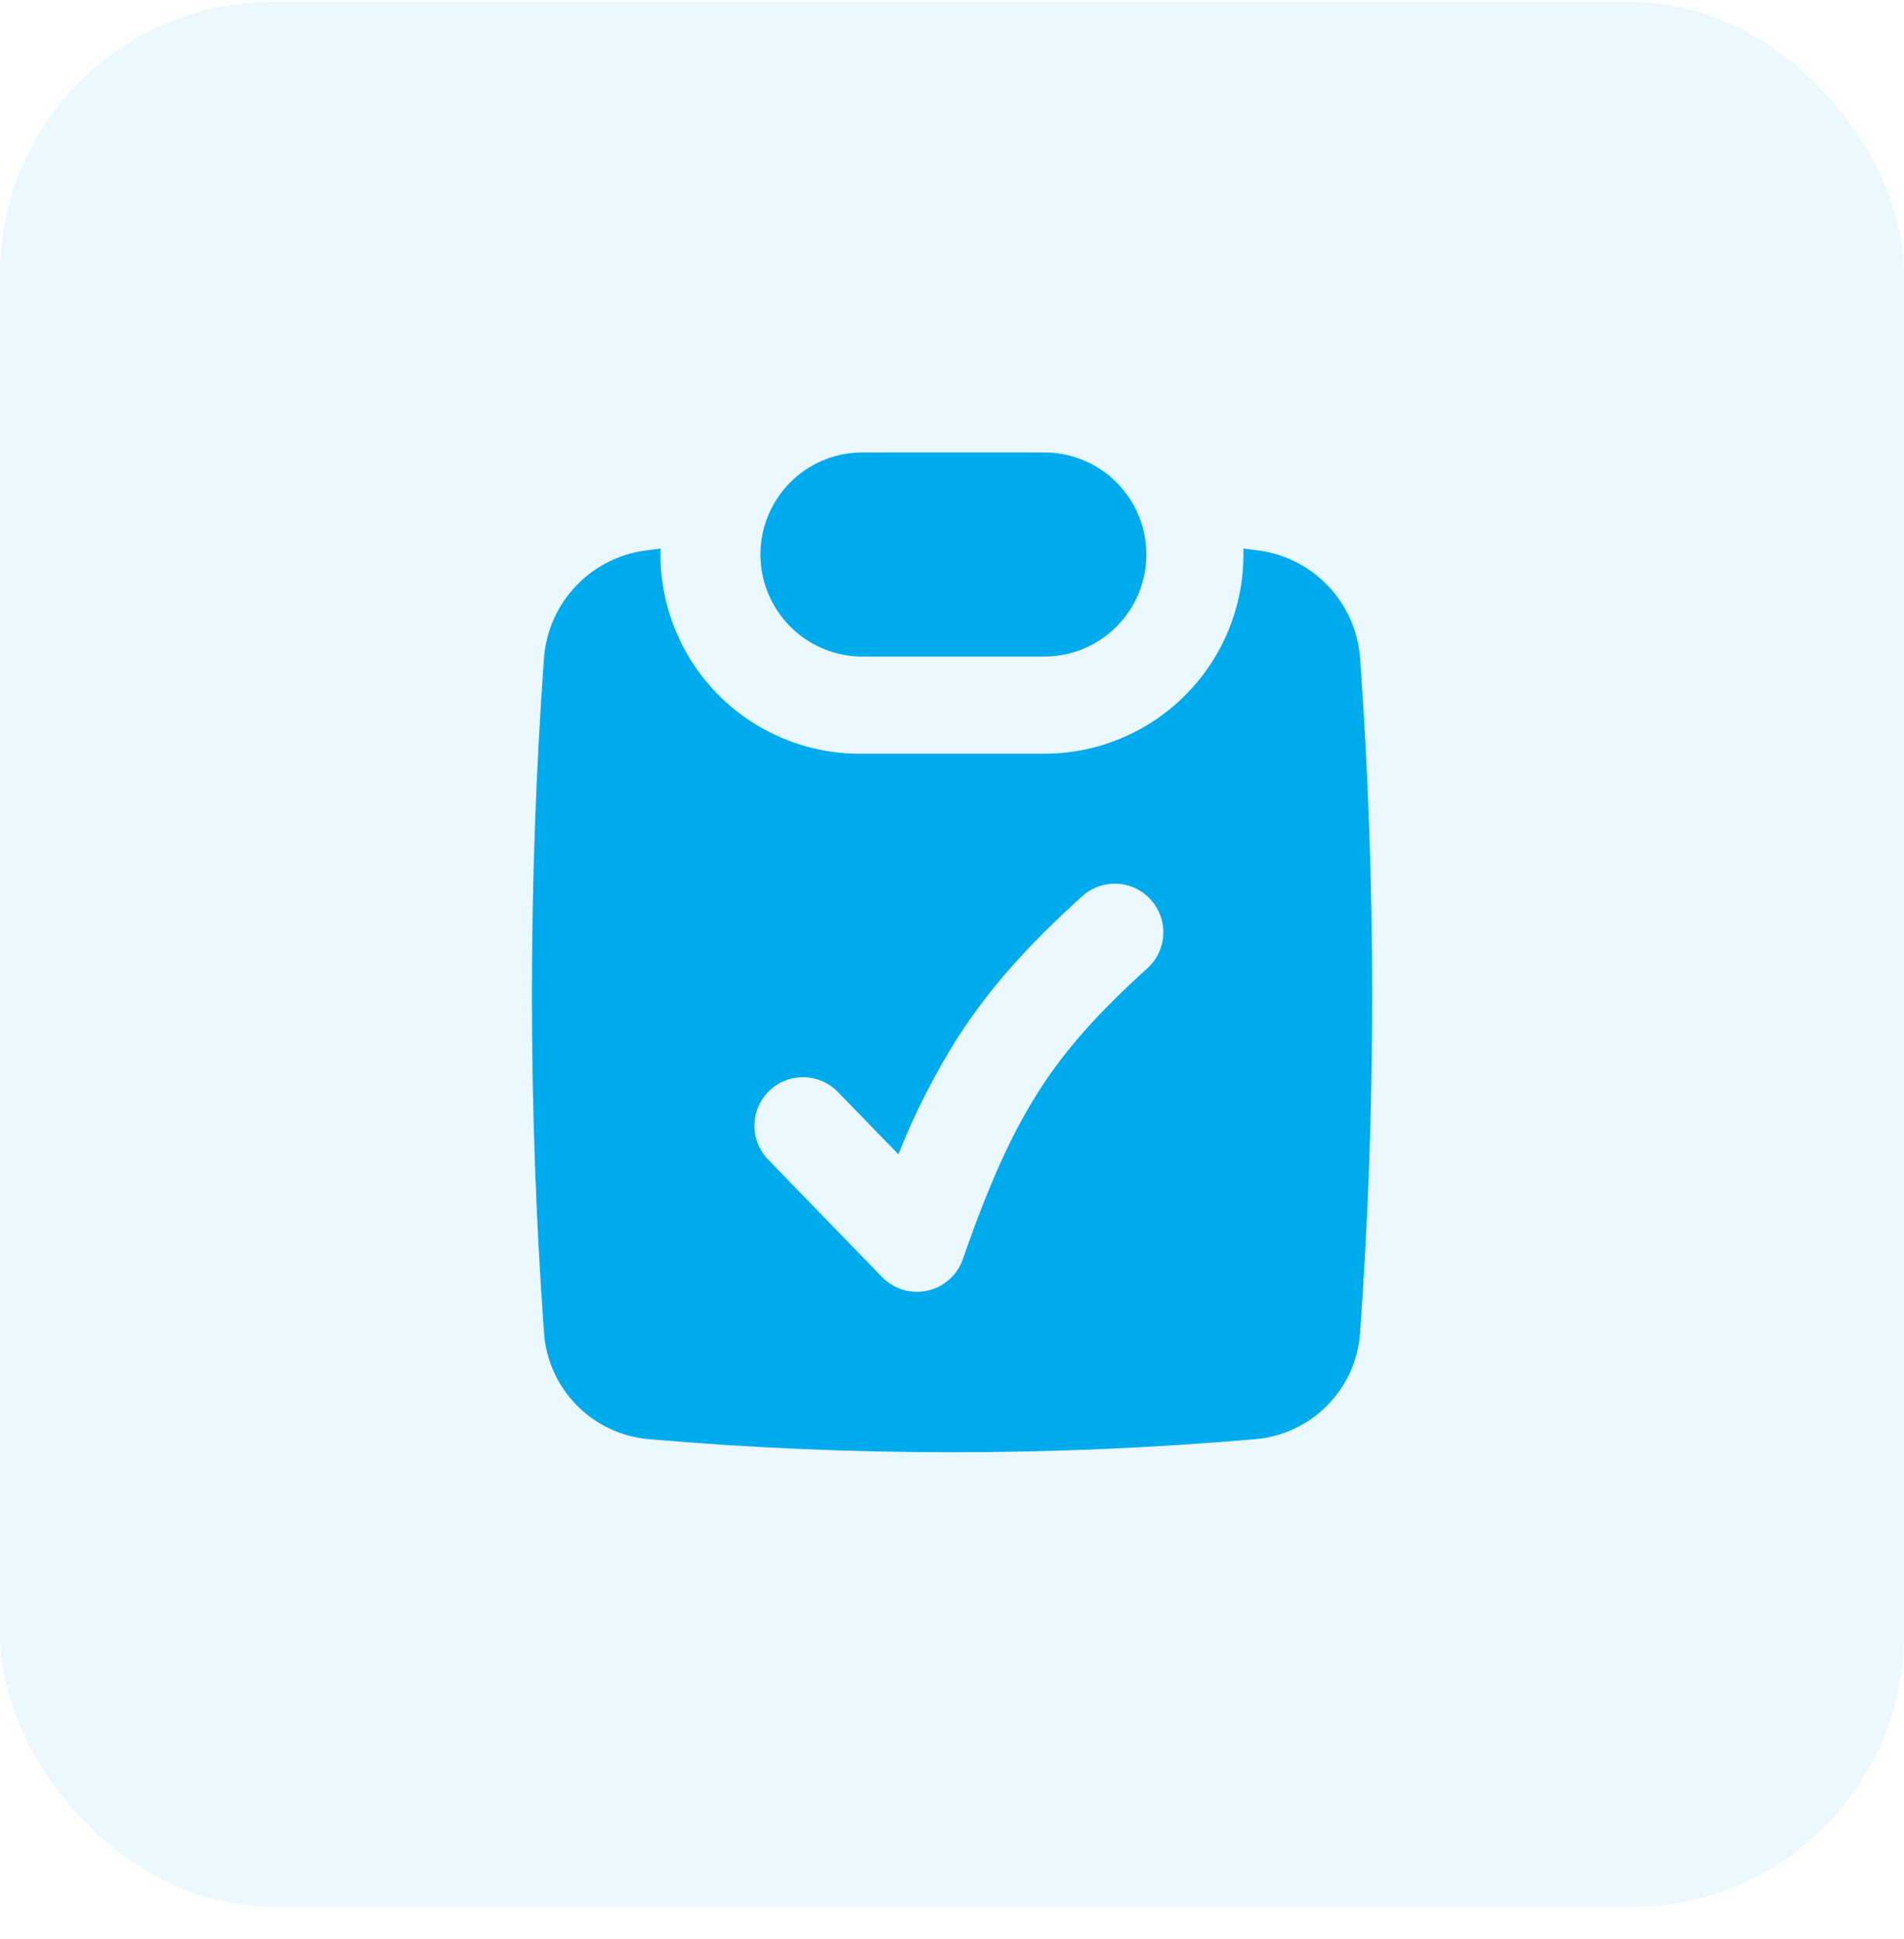 <?xml version="1.0" encoding="UTF-8"?> <svg xmlns="http://www.w3.org/2000/svg" width="56" height="57" viewBox="0 0 56 57" fill="none"><rect y="0.062" width="56" height="56" rx="8" fill="#00ABED" fill-opacity="0.08"></rect><path fill-rule="evenodd" clip-rule="evenodd" d="M19.038 16.178L19.429 16.128C19.405 16.911 19.539 17.692 19.823 18.422C20.106 19.153 20.534 19.82 21.08 20.382C21.625 20.945 22.279 21.392 23.001 21.697C23.723 22.003 24.499 22.16 25.282 22.16H30.716C31.499 22.16 32.275 22.002 32.997 21.697C33.719 21.391 34.372 20.944 34.918 20.381C35.464 19.819 35.891 19.153 36.175 18.422C36.458 17.691 36.593 16.911 36.569 16.128L36.962 16.178C37.758 16.271 38.496 16.638 39.05 17.216C39.605 17.793 39.942 18.546 40.002 19.344C40.477 25.948 40.477 32.578 40.002 39.182C39.946 39.986 39.605 40.744 39.039 41.318C38.473 41.892 37.72 42.245 36.917 42.313C30.984 42.826 25.018 42.826 19.086 42.313C18.282 42.245 17.53 41.892 16.964 41.318C16.398 40.744 16.056 39.986 16 39.182C15.526 32.578 15.526 25.948 16 19.344C16.061 18.546 16.397 17.794 16.951 17.216C17.505 16.639 18.243 16.272 19.038 16.178ZM25.285 13.303C24.503 13.324 23.761 13.65 23.216 14.21C22.671 14.77 22.366 15.521 22.366 16.303C22.366 17.084 22.671 17.835 23.216 18.395C23.761 18.956 24.503 19.281 25.285 19.303H30.716C31.511 19.303 32.274 18.987 32.837 18.424C33.4 17.861 33.716 17.098 33.716 16.303C33.716 15.507 33.4 14.744 32.837 14.181C32.274 13.619 31.511 13.303 30.716 13.303H25.285ZM33.746 28.468C33.885 28.342 33.998 28.19 34.078 28.02C34.158 27.851 34.205 27.667 34.214 27.48C34.223 27.292 34.195 27.105 34.132 26.928C34.068 26.752 33.971 26.589 33.845 26.45C33.719 26.311 33.566 26.198 33.397 26.118C33.227 26.038 33.043 25.992 32.856 25.983C32.669 25.974 32.481 26.002 32.304 26.065C32.128 26.128 31.965 26.226 31.826 26.352C30.295 27.739 29.136 28.996 28.153 30.528C27.474 31.609 26.895 32.751 26.423 33.938L24.668 32.13C24.538 31.99 24.382 31.877 24.209 31.798C24.035 31.719 23.848 31.676 23.657 31.671C23.467 31.665 23.277 31.698 23.099 31.767C22.922 31.836 22.76 31.94 22.623 32.073C22.486 32.206 22.377 32.365 22.302 32.54C22.228 32.716 22.189 32.904 22.189 33.095C22.188 33.285 22.226 33.474 22.3 33.65C22.373 33.826 22.481 33.985 22.617 34.119L25.943 37.547C26.113 37.722 26.325 37.851 26.558 37.921C26.792 37.991 27.039 38 27.277 37.947C27.515 37.895 27.736 37.782 27.918 37.62C28.1 37.458 28.238 37.252 28.318 37.022C29.081 34.825 29.756 33.326 30.558 32.071C31.358 30.823 32.325 29.755 33.746 28.468Z" fill="#00ABED"></path></svg> 